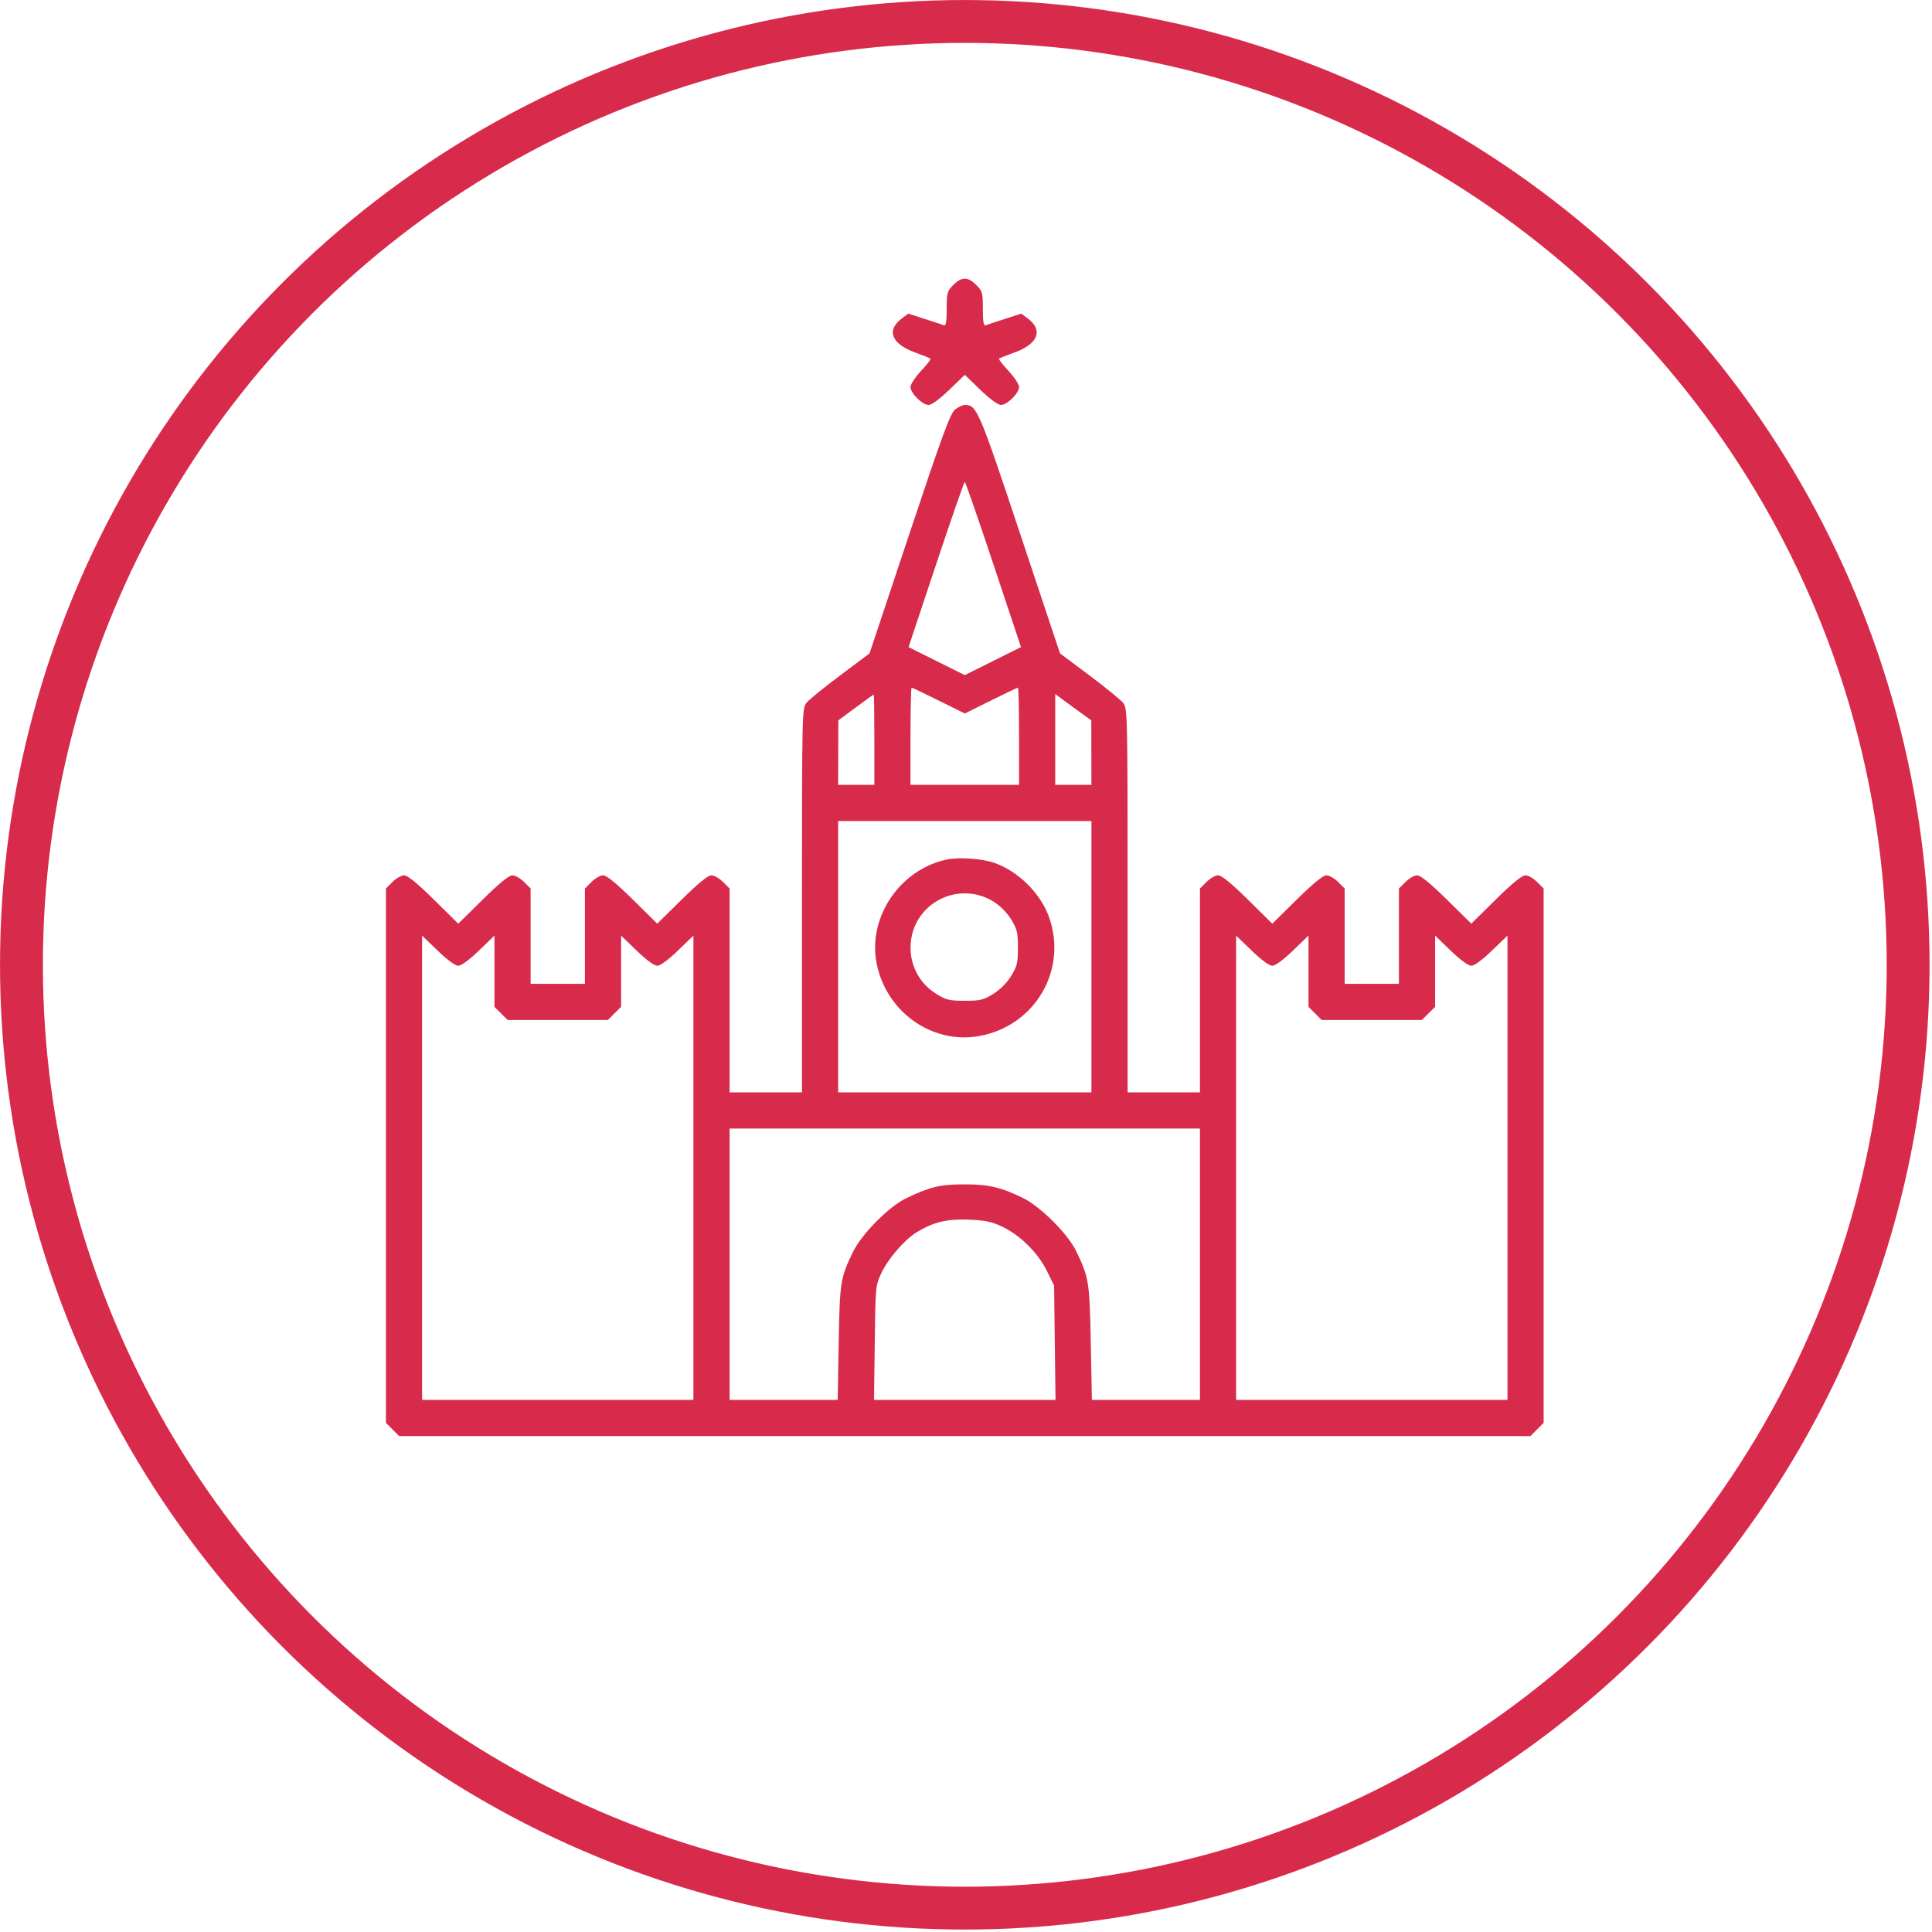 <?xml version="1.0" encoding="UTF-8"?> <svg xmlns="http://www.w3.org/2000/svg" width="48" height="48" viewBox="0 0 48 48" fill="none"><circle cx="23.97" cy="23.97" r="23.437" stroke="#D82B4B" stroke-width="1.065"></circle><path fill-rule="evenodd" clip-rule="evenodd" d="M23.684 7.08C23.532 7.233 23.52 7.273 23.52 7.675C23.52 7.998 23.502 8.1 23.45 8.081C23.411 8.066 23.197 7.995 22.973 7.923L22.565 7.792L22.411 7.907C22.014 8.203 22.144 8.544 22.737 8.758C22.934 8.829 23.106 8.898 23.119 8.911C23.133 8.925 23.026 9.062 22.883 9.215C22.739 9.369 22.621 9.548 22.621 9.614C22.621 9.769 22.916 10.061 23.072 10.061C23.146 10.061 23.346 9.915 23.582 9.687L23.97 9.313L24.358 9.687C24.594 9.915 24.793 10.061 24.867 10.061C25.024 10.061 25.318 9.769 25.318 9.614C25.318 9.548 25.2 9.369 25.057 9.215C24.913 9.062 24.806 8.925 24.82 8.911C24.834 8.898 25.006 8.829 25.202 8.758C25.795 8.544 25.926 8.203 25.529 7.907L25.374 7.792L24.967 7.923C24.743 7.995 24.528 8.066 24.489 8.081C24.437 8.1 24.419 7.998 24.419 7.675C24.419 7.273 24.408 7.233 24.255 7.08C24.047 6.872 23.892 6.872 23.684 7.08ZM23.729 10.174C23.61 10.268 23.418 10.789 22.594 13.261L21.603 16.234L20.875 16.779C20.474 17.078 20.096 17.386 20.035 17.464C19.927 17.601 19.925 17.713 19.925 22.372V27.14H19.026H18.127V24.607V22.075L17.963 21.911C17.872 21.82 17.742 21.747 17.674 21.747C17.59 21.747 17.346 21.946 16.939 22.347L16.329 22.948L15.72 22.347C15.313 21.946 15.069 21.747 14.985 21.747C14.916 21.747 14.786 21.82 14.696 21.911L14.532 22.075V23.259V24.443H13.857H13.183V23.259V22.075L13.019 21.911C12.929 21.82 12.799 21.747 12.73 21.747C12.646 21.747 12.402 21.946 11.995 22.347L11.386 22.948L10.776 22.347C10.369 21.946 10.125 21.747 10.041 21.747C9.973 21.747 9.842 21.82 9.752 21.911L9.588 22.075V28.713V35.35L9.752 35.515L9.916 35.679H23.97H38.023L38.187 35.515L38.351 35.35V28.713V22.075L38.187 21.911C38.097 21.82 37.967 21.747 37.898 21.747C37.814 21.747 37.57 21.946 37.163 22.347L36.554 22.948L35.944 22.347C35.537 21.946 35.293 21.747 35.209 21.747C35.141 21.747 35.011 21.82 34.92 21.911L34.756 22.075V23.259V24.443H34.082H33.408V23.259V22.075L33.243 21.911C33.153 21.82 33.023 21.747 32.954 21.747C32.871 21.747 32.627 21.946 32.22 22.347L31.61 22.948L31 22.347C30.593 21.946 30.349 21.747 30.266 21.747C30.197 21.747 30.067 21.82 29.976 21.911L29.812 22.075V24.607V27.14H28.913H28.015V22.372C28.015 17.713 28.012 17.601 27.904 17.464C27.843 17.386 27.465 17.078 27.065 16.779L26.336 16.234L25.345 13.261C24.314 10.166 24.268 10.061 23.97 10.061C23.916 10.061 23.808 10.112 23.729 10.174ZM24.682 14.024L25.366 16.077L24.668 16.425L23.97 16.773L23.271 16.425L22.573 16.077L23.257 14.024C23.633 12.895 23.954 11.972 23.97 11.972C23.986 11.972 24.306 12.895 24.682 14.024ZM23.323 17.406L23.97 17.727L24.616 17.406C24.972 17.229 25.275 17.084 25.291 17.084C25.306 17.084 25.318 17.627 25.318 18.292V19.499H23.97H22.621V18.292C22.621 17.627 22.634 17.084 22.649 17.084C22.664 17.084 22.967 17.229 23.323 17.406ZM21.723 18.376V19.499H21.273H20.824L20.826 18.699L20.828 17.898L21.261 17.577C21.499 17.4 21.701 17.255 21.709 17.254C21.716 17.253 21.723 17.758 21.723 18.376ZM26.904 17.748L27.113 17.898L27.114 18.699L27.116 19.499H26.666H26.217V18.371V17.243L26.456 17.42C26.587 17.518 26.789 17.666 26.904 17.748ZM27.116 23.769V27.14H23.97H20.824V23.769V20.398H23.97H27.116V23.769ZM23.523 21.355C22.376 21.595 21.572 22.76 21.772 23.893C21.987 25.115 23.138 25.95 24.319 25.742C25.727 25.494 26.548 24.072 26.048 22.745C25.832 22.174 25.287 21.642 24.71 21.44C24.393 21.33 23.837 21.29 23.523 21.355ZM24.677 22.396C24.845 22.5 25.015 22.669 25.12 22.839C25.27 23.083 25.29 23.164 25.29 23.544C25.29 23.925 25.27 24.006 25.12 24.25C25.015 24.42 24.845 24.589 24.675 24.695C24.431 24.845 24.35 24.864 23.97 24.864C23.589 24.864 23.508 24.845 23.265 24.695C22.366 24.139 22.42 22.816 23.361 22.34C23.778 22.129 24.28 22.15 24.677 22.396ZM11.386 23.994C11.461 23.994 11.658 23.849 11.897 23.619L12.284 23.245V24.129V25.014L12.449 25.178L12.613 25.342H13.857H15.102L15.266 25.178L15.431 25.014V24.129V23.245L15.818 23.619C16.057 23.849 16.254 23.994 16.329 23.994C16.405 23.994 16.602 23.849 16.84 23.619L17.228 23.245V29.012V34.78H13.857H10.487V29.012V23.245L10.875 23.619C11.113 23.849 11.31 23.994 11.386 23.994ZM31.61 23.994C31.686 23.994 31.883 23.849 32.121 23.619L32.509 23.245V24.129V25.014L32.673 25.178L32.837 25.342H34.082H35.326L35.491 25.178L35.655 25.014V24.129V23.245L36.043 23.619C36.281 23.849 36.478 23.994 36.554 23.994C36.63 23.994 36.826 23.849 37.065 23.619L37.453 23.245V29.012V34.78H34.082H30.711V29.012V23.245L31.099 23.619C31.337 23.849 31.534 23.994 31.61 23.994ZM29.812 31.409V34.78H28.47H27.128L27.1 33.361C27.071 31.846 27.054 31.739 26.741 31.091C26.529 30.652 25.849 29.974 25.41 29.761C24.851 29.491 24.549 29.422 23.942 29.425C23.351 29.427 23.102 29.488 22.509 29.772C22.087 29.975 21.406 30.662 21.194 31.1C20.879 31.749 20.864 31.843 20.837 33.361L20.812 34.78H19.47H18.127V31.409V28.039H23.97H29.812V31.409ZM24.883 30.468C25.331 30.674 25.784 31.119 26.007 31.571L26.189 31.94L26.206 33.36L26.224 34.78H23.97H21.715L21.733 33.361C21.75 31.958 21.752 31.94 21.901 31.622C22.065 31.273 22.471 30.802 22.768 30.619C23.175 30.367 23.52 30.282 24.054 30.301C24.457 30.316 24.625 30.349 24.883 30.468Z" fill="#D82B4B"></path></svg> 